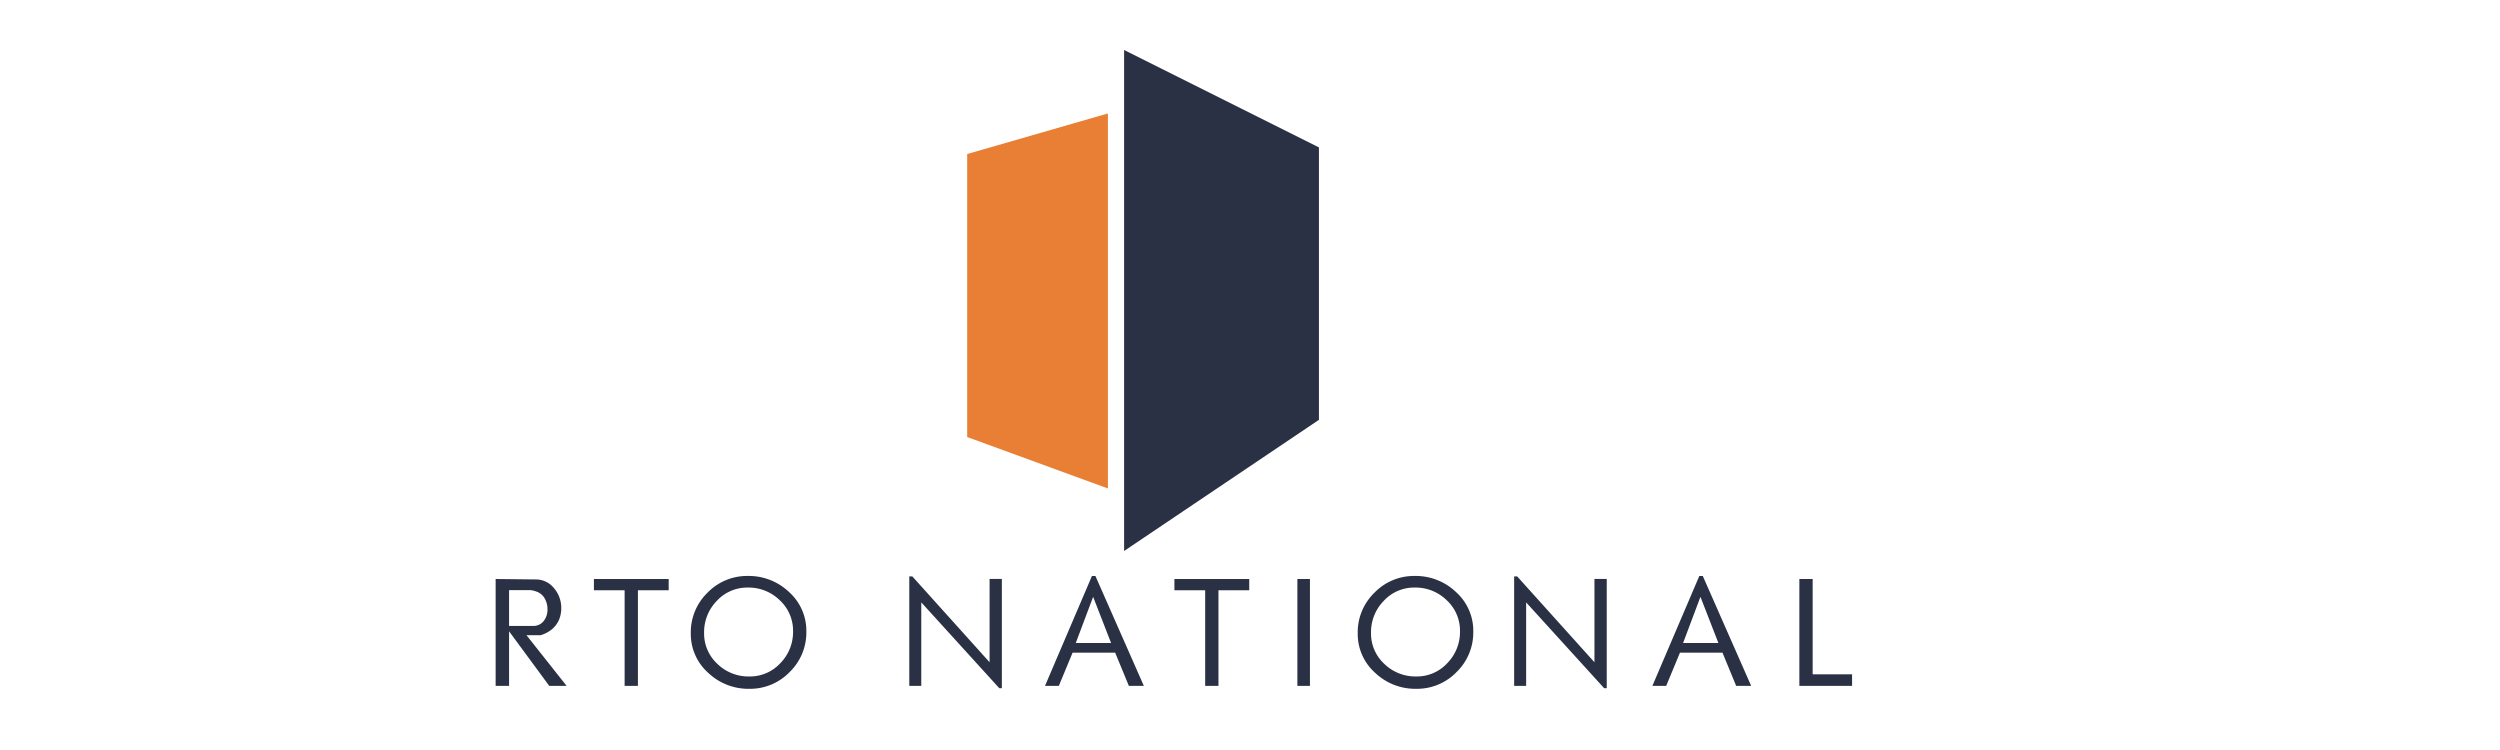 <svg xmlns="http://www.w3.org/2000/svg" width="200" height="60" viewBox="0 0 200 60">
  <g id="rto-national" transform="translate(-303 -12412)">
    <rect id="Rectangle_6639" data-name="Rectangle 6639" width="200" height="60" transform="translate(303 12412)" fill="rgba(255,255,255,0.3)"/>
    <g id="Group_12529" data-name="Group 12529" transform="translate(0 -1)">
      <g id="Group_12527" data-name="Group 12527" transform="translate(342.651 12459.077)">
        <path id="Fill-3" d="M3.327,231.335a2.59,2.59,0,0,0-.318-.1,1.337,1.337,0,0,0-.306-.04H1.075v2.865H2.981a1.034,1.034,0,0,0,.861-.387,1.471,1.471,0,0,0,.306-.942,1.734,1.734,0,0,0-.208-.843A1.229,1.229,0,0,0,3.327,231.335Zm2.348,7.519-1.389,0L1.075,234.49v4.367H0v-8.55l3.166.035a1.868,1.868,0,0,1,1.5.693,2.421,2.421,0,0,1,.583,1.606,2.39,2.39,0,0,1-.167.9,2.085,2.085,0,0,1-.548.763,2.677,2.677,0,0,1-.935.5l-1.131,0Z" transform="translate(0 -230.064)" fill="#2a3145" fill-rule="evenodd"/>
        <g id="Group-7" transform="translate(7.858 0)">
          <path id="Fill-4" d="M6.981,2.208H4.52V9.857H3.457V2.208H1v-.9H6.981v.9" transform="translate(-0.996 -1.064)" fill="#2a3145" fill-rule="evenodd"/>
          <path id="Fill-6" d="M48.653,4.5A3.315,3.315,0,0,0,47.59,2.015,3.56,3.56,0,0,0,45.037,1a3.306,3.306,0,0,0-2.484,1.065,3.573,3.573,0,0,0-1.017,2.558A3.3,3.3,0,0,0,42.593,7.1a3.563,3.563,0,0,0,2.559,1.012,3.3,3.3,0,0,0,2.484-1.064A3.558,3.558,0,0,0,48.653,4.5Zm1.063.023a4.409,4.409,0,0,1-1.334,3.234A4.4,4.4,0,0,1,45.152,9.1a4.665,4.665,0,0,1-3.3-1.29,4.163,4.163,0,0,1-1.38-3.164,4.408,4.408,0,0,1,1.334-3.233A4.4,4.4,0,0,1,45.037.072a4.664,4.664,0,0,1,3.3,1.29A4.162,4.162,0,0,1,49.716,4.526Z" transform="translate(-32.717 -0.072)" fill="#2a3145" fill-rule="evenodd"/>
        </g>
        <path id="Fill-8" d="M175.837,238.19h-.208l-6.239-6.863v6.678h-.959v-8.758l.241,0,6.183,6.87v-6.664h.982v8.734" transform="translate(-135.339 -229.213)" fill="#2a3145" fill-rule="evenodd"/>
        <path id="Fill-9" d="M228.989,234.433l-1.435-3.691-1.388,3.691Zm2.622,3.432h-1.2l-1.094-2.656H225.91l-1.1,2.656h-1.107l3.756-8.792h.277Z" transform="translate(-179.754 -229.072)" fill="#2a3145" fill-rule="evenodd"/>
        <path id="Fill-10" d="M282.359,231.208H279.9v7.649h-1.063v-7.649h-2.461v-.9h5.985v.9" transform="translate(-222.074 -230.064)" fill="#2a3145" fill-rule="evenodd"/>
        <g id="Group-14" transform="translate(64.139 0)">
          <path id="Fill-11" d="M.452,9.857H1.457V1.307H.452Z" transform="translate(-0.452 -1.064)" fill="#2a3145" fill-rule="evenodd"/>
          <path id="Fill-13" d="M33.208,4.5a3.315,3.315,0,0,0-1.063-2.488A3.56,3.56,0,0,0,29.592,1a3.3,3.3,0,0,0-2.484,1.065,3.573,3.573,0,0,0-1.017,2.558A3.3,3.3,0,0,0,27.148,7.1a3.564,3.564,0,0,0,2.559,1.012,3.3,3.3,0,0,0,2.484-1.064A3.559,3.559,0,0,0,33.208,4.5Zm1.063.023a4.409,4.409,0,0,1-1.334,3.234A4.4,4.4,0,0,1,29.708,9.1a4.664,4.664,0,0,1-3.3-1.29,4.163,4.163,0,0,1-1.381-3.164,4.406,4.406,0,0,1,1.335-3.233A4.4,4.4,0,0,1,29.592.072a4.664,4.664,0,0,1,3.3,1.29A4.163,4.163,0,0,1,34.272,4.526Z" transform="translate(-20.199 -0.072)" fill="#2a3145" fill-rule="evenodd"/>
        </g>
        <path id="Fill-15" d="M422.122,238.19h-.208l-6.239-6.863v6.678h-.959v-8.758l.241,0,6.183,6.87v-6.664h.983v8.734" transform="translate(-333.235 -229.213)" fill="#2a3145" fill-rule="evenodd"/>
        <path id="Fill-16" d="M476.275,234.433l-1.435-3.691-1.388,3.691Zm2.622,3.432h-1.2l-1.094-2.656H473.2l-1.1,2.656h-1.106l3.756-8.792h.277Z" transform="translate(-378.455 -229.072)" fill="#2a3145" fill-rule="evenodd"/>
        <path id="Fill-17" d="M535.064,238.857h-4.217v-8.55h1.063v7.625h3.154v.925" transform="translate(-426.549 -230.064)" fill="#2a3145" fill-rule="evenodd"/>
      </g>
      <g id="Group_12528" data-name="Group 12528" transform="translate(380.376 12417)">
        <path id="Fill-1" d="M255.894,40.518l15.587-10.492V8.233L255.894.44Z" transform="translate(-243.342 -0.44)" fill="#2a3145" fill-rule="evenodd"/>
        <path id="Fill-2" d="M192.01,29.513V52.155l11.257,4.113v-30L192.01,29.513" transform="translate(-192.01 -21.192)" fill="#e87f34" fill-rule="evenodd"/>
      </g>
    </g>
  </g>
</svg>
